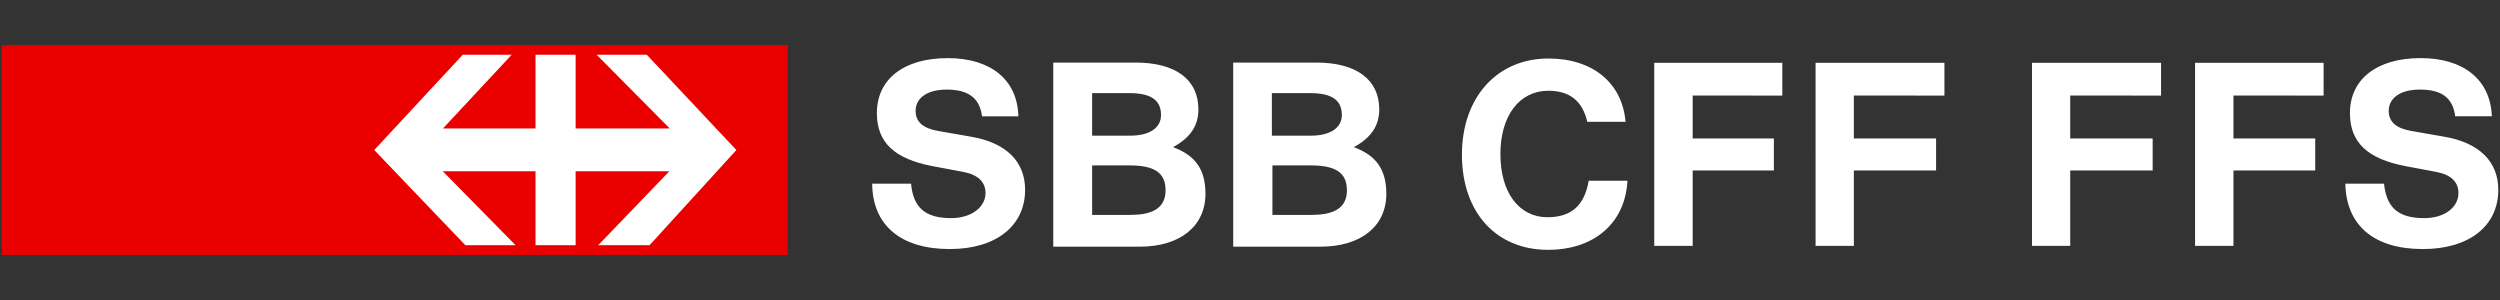 <?xml version="1.0" encoding="utf-8"?>
<!-- Generator: Adobe Illustrator 14.0.0, SVG Export Plug-In . SVG Version: 6.00 Build 43363)  -->
<!DOCTYPE svg PUBLIC "-//W3C//DTD SVG 1.1//EN" "http://www.w3.org/Graphics/SVG/1.1/DTD/svg11.dtd">
<svg version="1.1" id="Calque_1" xmlns="http://www.w3.org/2000/svg" xmlns:xlink="http://www.w3.org/1999/xlink" x="0px" y="0px"
	 width="100px" height="12px" viewBox="0 0 100 12" enable-background="new 0 0 100 12" xml:space="preserve">
<rect x="0" y="0" width="100" height="12" fill="#333333" stroke="none"/>
<g>
	<path fill="#FFFFFF" d="M52.506,8.593c0.908,0,1.371-0.317,1.371-0.979c0-0.703-0.447-0.998-1.447-0.998h-1.533v1.982h1.609V8.593z
		 M52.428,5.427c0.781,0,1.246-0.311,1.246-0.829c0-0.596-0.408-0.873-1.262-0.873h-1.537v1.702H52.428z M52.656,2.503
		c1.604,0,2.514,0.683,2.514,1.873c0,0.644-0.316,1.128-1.016,1.51c0.904,0.334,1.299,0.908,1.299,1.867
		c0,1.296-1.018,2.114-2.631,2.114h-3.494V2.503H52.656L52.656,2.503z M45.256,8.593c0.906,0,1.367-0.317,1.367-0.979
		c0-0.703-0.441-0.998-1.441-0.998h-1.497v1.982h1.57L45.256,8.593L45.256,8.593z M45.203,5.427c0.78,0,1.238-0.311,1.238-0.829
		c0-0.596-0.409-0.873-1.259-0.873h-1.497v1.702H45.203z M45.423,2.503c1.609,0,2.513,0.683,2.513,1.873
		c0,0.644-0.311,1.128-1.015,1.51c0.908,0.334,1.297,0.908,1.297,1.867c0,1.296-1.018,2.114-2.627,2.114h-3.46V2.503H45.423
		L45.423,2.503z M39.286,4.672c-0.093-0.74-0.535-1.089-1.424-1.089c-0.757,0-1.238,0.33-1.238,0.851c0,0.439,0.295,0.7,0.904,0.805
		l1.314,0.229c1.404,0.239,2.162,0.994,2.162,2.124c0,1.442-1.162,2.37-3.012,2.37c-1.96,0-3.089-0.948-3.105-2.614h1.555
		c0.091,0.967,0.574,1.377,1.608,1.377c0.797,0,1.371-0.436,1.371-1c0-0.461-0.316-0.742-0.904-0.852l-1.205-0.225
		c-1.533-0.293-2.237-0.945-2.237-2.125c0-1.351,1.071-2.198,2.831-2.198c1.722,0,2.792,0.862,2.829,2.327h-1.448L39.286,4.672
		L39.286,4.672z M74.154,3.822v1.717h3.289v1.279h-3.289v3.016h-1.531V2.512h5.154v1.311L74.154,3.822L74.154,3.822z M67.707,3.822
		v1.717h3.248v1.279h-3.248v3.016H66.17V2.512h5.123v1.311L67.707,3.822L67.707,3.822z M65.096,7.262
		c-0.104,1.682-1.344,2.731-3.176,2.731c-2.076,0-3.443-1.499-3.443-3.806c0-2.292,1.408-3.847,3.459-3.847
		c1.773,0,2.955,0.978,3.086,2.532H63.49C63.303,4.04,62.785,3.63,61.936,3.63c-1.162,0-1.92,1-1.92,2.535
		c0,1.53,0.739,2.524,1.883,2.524c0.94,0,1.479-0.457,1.649-1.459h1.548V7.262L65.096,7.262z M98.211,4.672
		c-0.09-0.74-0.514-1.089-1.42-1.089c-0.764,0-1.242,0.33-1.242,0.851c0,0.439,0.293,0.7,0.908,0.805l1.313,0.229
		c1.398,0.239,2.162,0.994,2.162,2.124c0,1.442-1.16,2.37-3.018,2.37c-1.961,0-3.066-0.948-3.1-2.614h1.547
		c0.1,0.967,0.578,1.377,1.611,1.377c0.813,0,1.366-0.436,1.366-1c0-0.461-0.313-0.742-0.903-0.852l-1.203-0.225
		c-1.531-0.293-2.234-0.945-2.234-2.125c0-1.351,1.07-2.199,2.828-2.199c1.717,0,2.793,0.863,2.848,2.328h-1.465v0.021L98.211,4.672
		L98.211,4.672z M89.338,3.822v1.717h3.271v1.279h-3.271v3.016h-1.535V2.512h5.141v1.311L89.338,3.822L89.338,3.822z M82.809,3.822
		v1.717h3.297v1.279h-3.297v3.016h-1.529V2.512h5.162v1.311L82.809,3.822L82.809,3.822z"/>
	<rect x="0.069" y="1.804" fill="#EB0000" width="31.434" height="8.393"/>
	<polygon fill="#FFFFFF" points="14.97,6.001 18.51,2.19 20.467,2.19 17.719,5.138 21.421,5.138 21.421,2.19 23.025,2.19 
		23.025,5.138 26.789,5.138 23.866,2.19 25.872,2.19 29.455,6.001 25.983,9.807 23.93,9.807 26.773,6.85 23.025,6.85 23.025,9.807 
		21.421,9.807 21.421,6.85 17.71,6.85 20.622,9.807 18.613,9.807 	"/>
</g>
</svg>
